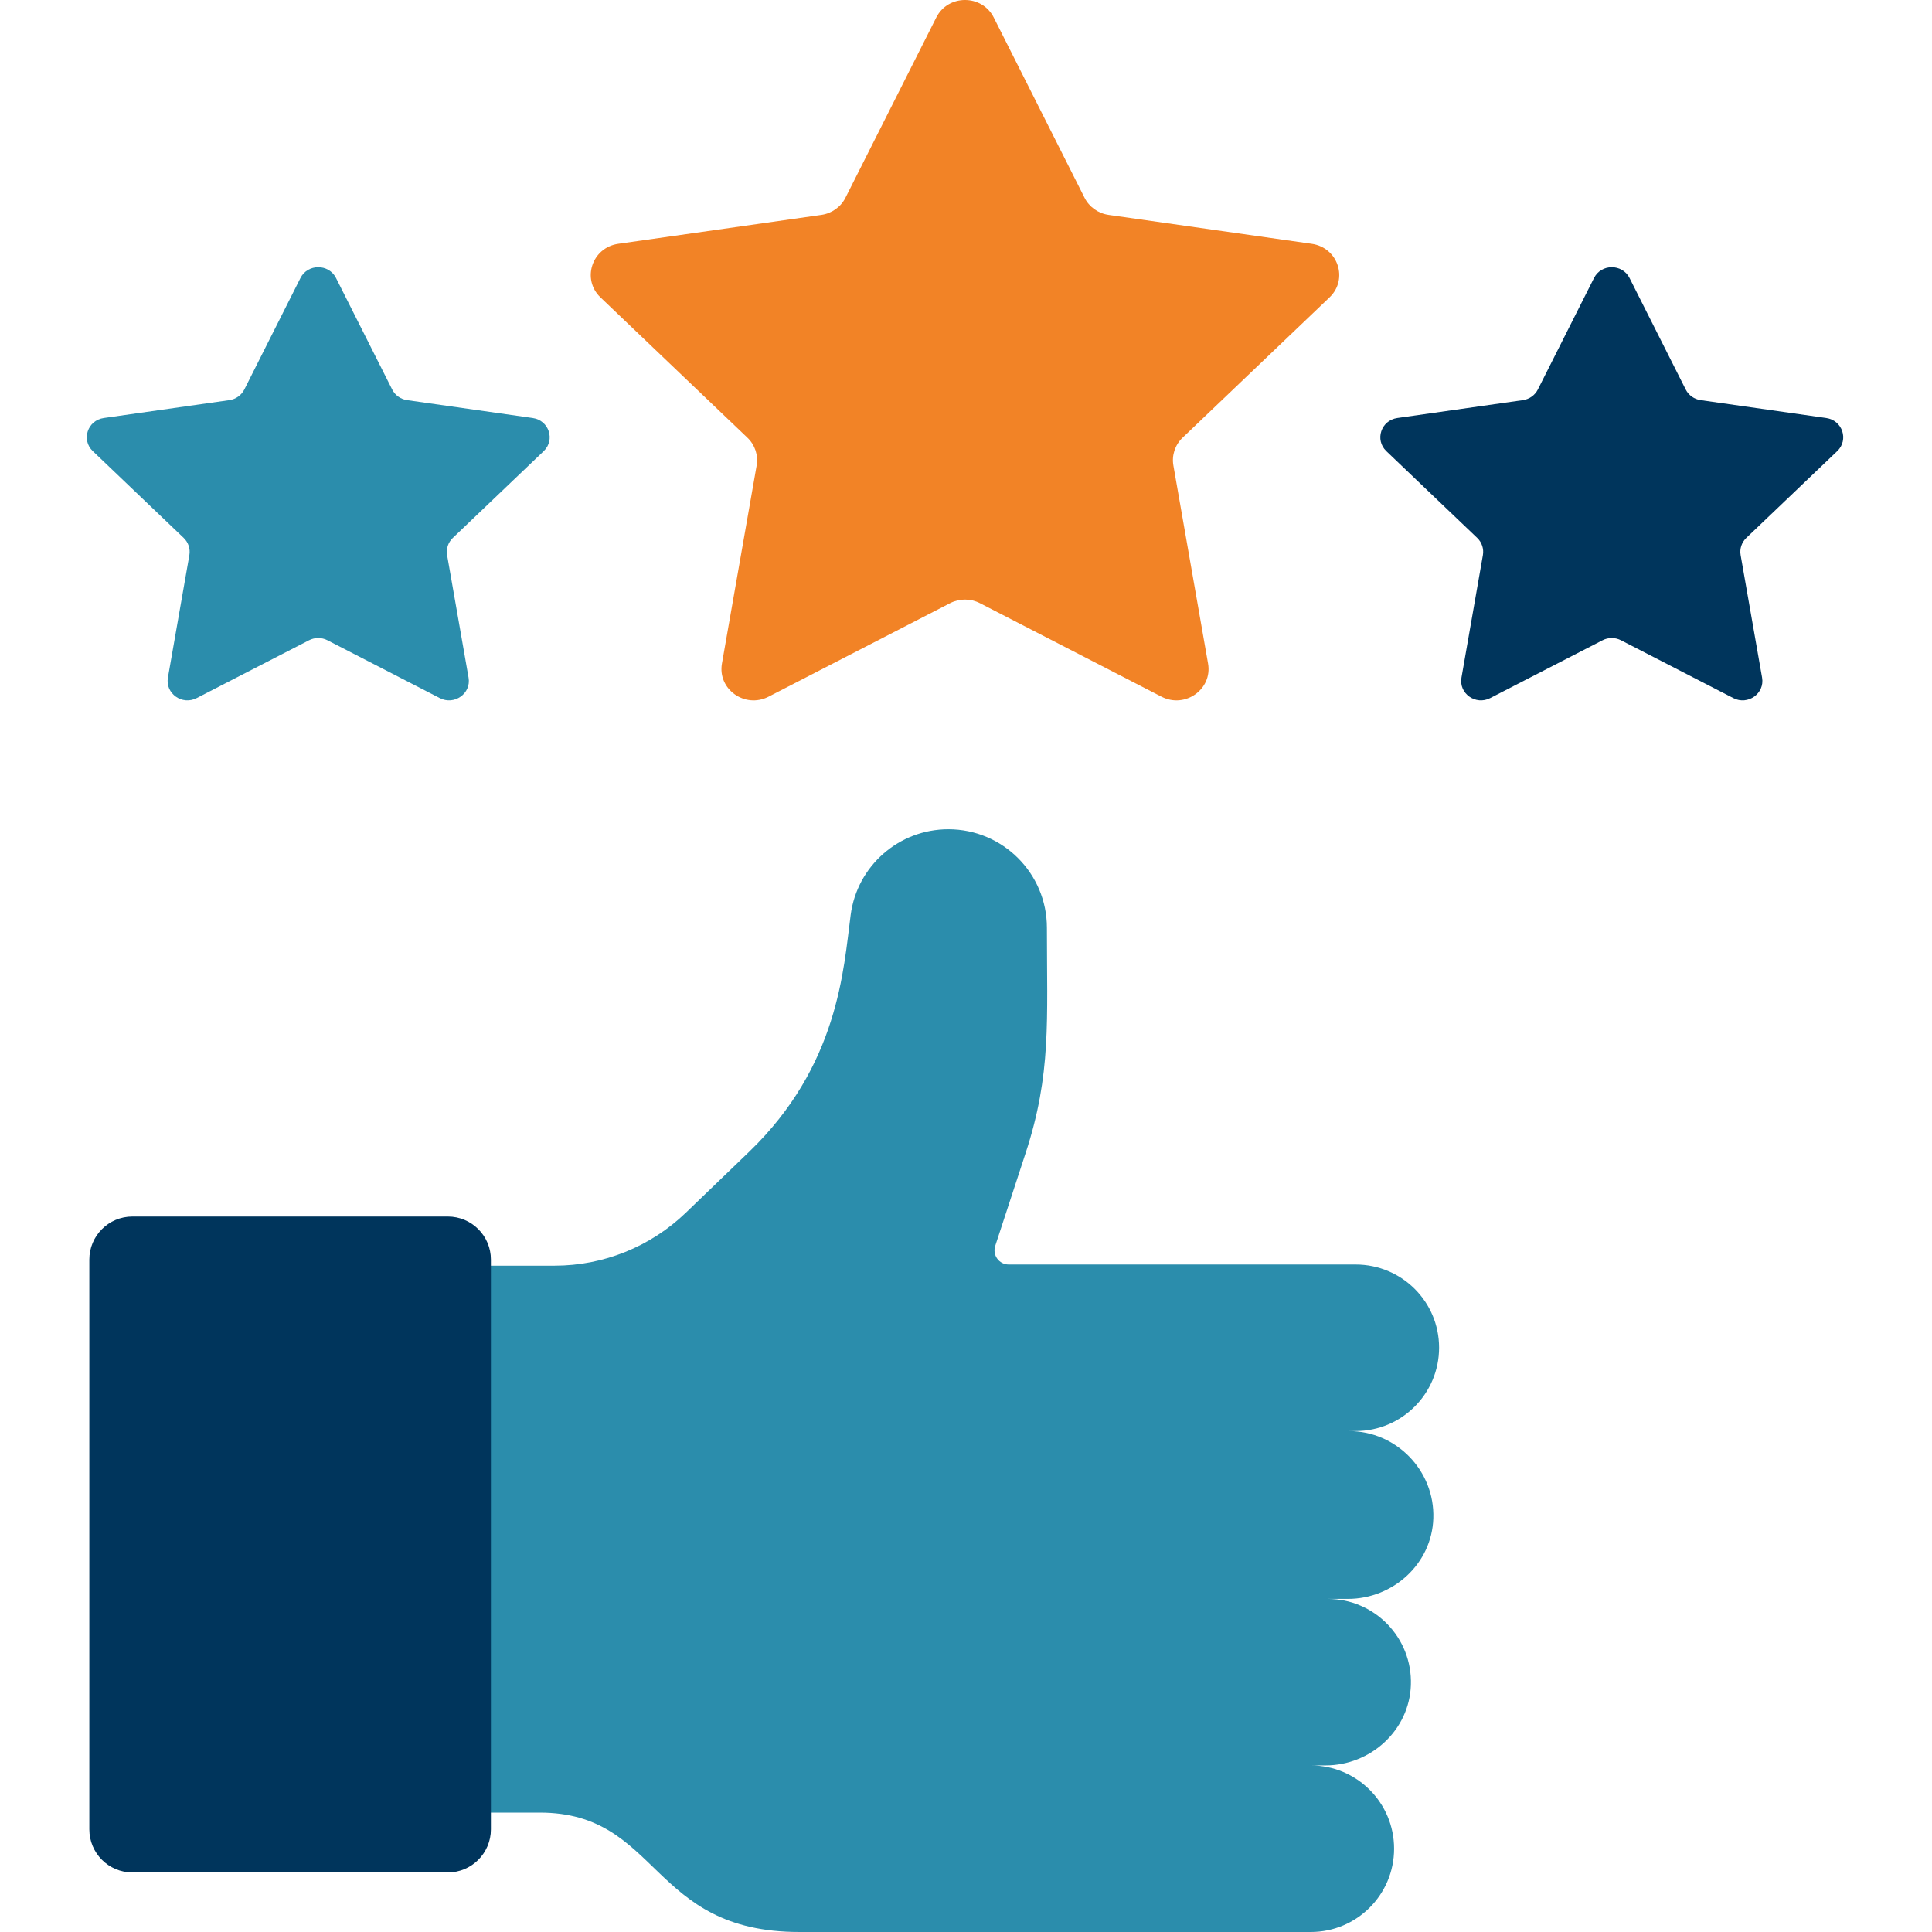 <svg xmlns="http://www.w3.org/2000/svg" width="55" height="55" viewBox="0 0 55 55" fill="none"><g clip-path="url(#clip0_3094_32263)"><path d="M40.804 43.224C40.848 41.867 39.751 40.74 38.4 40.74H38.395V40.739H38.596C39.907 40.738 40.969 39.674 40.968 38.364C40.967 37.053 39.904 35.998 38.593 35.998C37.499 35.998 29.878 35.998 28.716 35.998C28.441 35.998 28.246 35.73 28.332 35.468L29.197 32.826C29.934 30.577 29.803 29.046 29.803 26.412C29.803 24.863 28.547 23.607 26.998 23.607C25.591 23.607 24.401 24.649 24.217 26.045C24.013 27.588 23.876 30.334 21.324 32.791L19.523 34.525C18.519 35.491 17.181 36.031 15.788 36.031H13.422V51.601C14.066 51.601 15.359 51.601 15.36 51.601C18.798 51.599 18.484 55.004 22.761 55H37.316C38.625 55 39.687 53.938 39.687 52.629C39.687 51.319 38.625 50.258 37.316 50.258H37.734C39.022 50.258 40.122 49.256 40.165 47.968C40.21 46.622 39.132 45.517 37.796 45.517H38.372C39.662 45.517 40.763 44.513 40.804 43.224Z" fill="#2B8DAC"></path><path d="M12.749 34.632H3.77C3.092 34.632 2.543 35.181 2.543 35.858V52.078C2.543 52.756 3.092 53.305 3.77 53.305H12.749C13.426 53.305 13.975 52.756 13.975 52.078V35.858C13.975 35.181 13.426 34.632 12.749 34.632Z" fill="#00355C"></path><path d="M15.478 12.843C15.812 12.523 15.628 11.966 15.165 11.9L11.589 11.391C11.406 11.365 11.247 11.252 11.165 11.089L9.566 7.915C9.359 7.504 8.761 7.504 8.553 7.915L6.955 11.089C6.872 11.252 6.713 11.365 6.53 11.391L2.955 11.9C2.492 11.966 2.307 12.523 2.642 12.843L5.229 15.313C5.362 15.44 5.422 15.623 5.391 15.803L4.78 19.291C4.701 19.742 5.185 20.087 5.599 19.873L8.797 18.227C8.961 18.142 9.158 18.142 9.322 18.227L12.52 19.873C12.934 20.087 13.418 19.742 13.339 19.291L12.728 15.803C12.697 15.623 12.758 15.44 12.891 15.313L15.478 12.843Z" fill="#2B8DAC"></path><path d="M52.302 12.843C52.637 12.523 52.452 11.966 51.989 11.9L48.414 11.391C48.23 11.365 48.071 11.252 47.989 11.089L46.39 7.915C46.183 7.504 45.584 7.504 45.378 7.915L43.779 11.089C43.696 11.252 43.538 11.365 43.354 11.391L39.779 11.9C39.316 11.966 39.131 12.523 39.466 12.843L42.053 15.313C42.186 15.44 42.246 15.623 42.215 15.803L41.605 19.291C41.525 19.742 42.009 20.087 42.423 19.873L45.621 18.227C45.785 18.142 45.982 18.142 46.146 18.227L49.344 19.873C49.758 20.087 50.242 19.742 50.163 19.291L49.552 15.803C49.52 15.623 49.581 15.44 49.714 15.313L52.302 12.843Z" fill="#00355C"></path><path d="M37.849 8.466C38.391 7.949 38.091 7.048 37.343 6.941L31.562 6.118C31.265 6.076 31.008 5.894 30.875 5.63L28.29 0.498C27.955 -0.166 26.988 -0.166 26.654 0.498L24.068 5.63C23.935 5.894 23.678 6.076 23.381 6.118L17.6 6.941C16.852 7.048 16.553 7.949 17.094 8.466L21.277 12.46C21.493 12.666 21.591 12.961 21.54 13.252L20.552 18.891C20.425 19.621 21.207 20.178 21.877 19.834L27.047 17.171C27.313 17.034 27.63 17.034 27.896 17.171L33.067 19.834C33.736 20.178 34.519 19.621 34.391 18.891L33.404 13.252C33.353 12.961 33.451 12.666 33.666 12.46L37.849 8.466Z" fill="#F28326"></path></g><defs><clipPath id="clip0_3094_32263"><rect width="55" height="55" fill="white"></rect></clipPath></defs></svg>